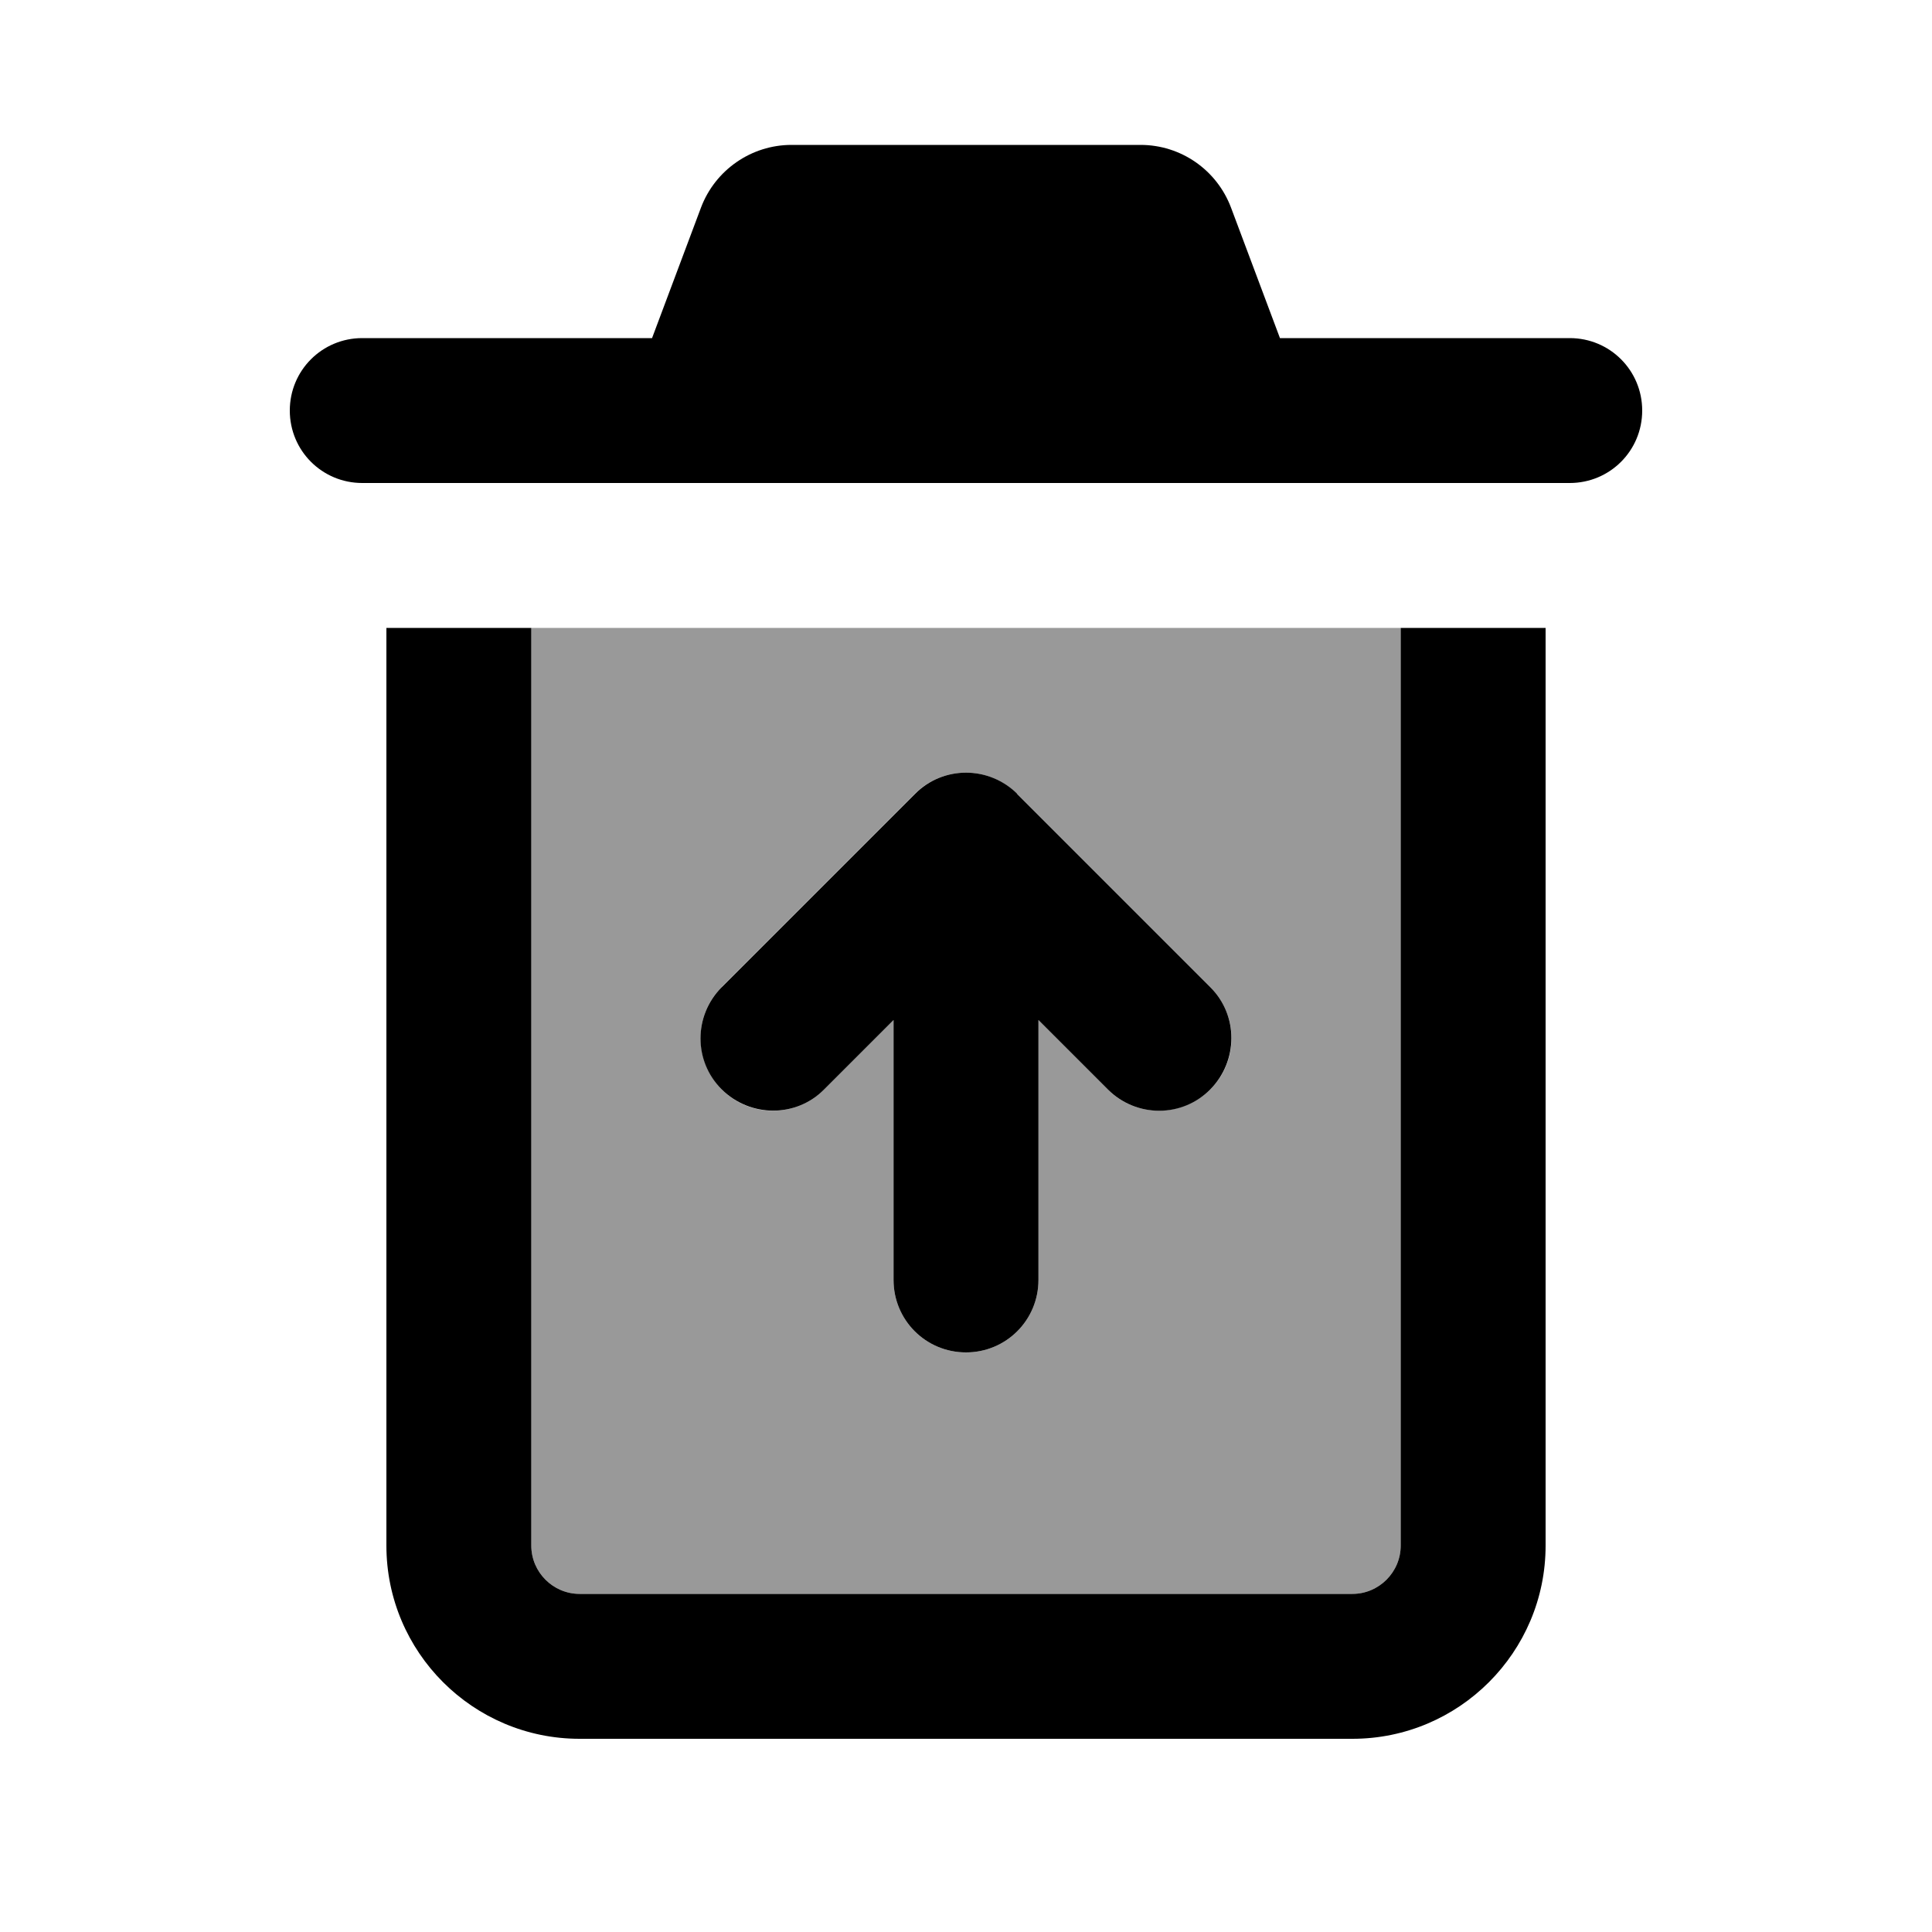 <svg xmlns="http://www.w3.org/2000/svg" viewBox="0 0 640 640"><!--! Font Awesome Pro 7.1.0 by @fontawesome - https://fontawesome.com License - https://fontawesome.com/license (Commercial License) Copyright 2025 Fonticons, Inc. --><path opacity=".4" fill="currentColor" d="M176 208L176 512C176 520.8 183.2 528 192 528L448 528C456.8 528 464 520.8 464 512L464 208L176 208zM239 327L303 263C312.4 253.6 327.6 253.6 336.9 263L400.9 327C410.3 336.4 410.3 351.6 400.9 360.9C391.5 370.2 376.3 370.3 367 360.9L344 337.9L344 424C344 437.3 333.3 448 320 448C306.7 448 296 437.3 296 424L296 337.9L273 360.9C263.6 370.3 248.4 370.3 239.1 360.9C229.8 351.5 229.7 336.3 239.1 327z"/><path fill="currentColor" d="M262.2 48C248.9 48 236.9 56.3 232.2 68.8L216 112L120 112C106.7 112 96 122.7 96 136C96 149.3 106.7 160 120 160L520 160C533.3 160 544 149.3 544 136C544 122.7 533.3 112 520 112L424 112L407.8 68.8C403.1 56.3 391.2 48 377.8 48L262.2 48zM128 208L128 512C128 547.3 156.7 576 192 576L448 576C483.3 576 512 547.3 512 512L512 208L464 208L464 512C464 520.8 456.8 528 448 528L192 528C183.2 528 176 520.8 176 512L176 208L128 208zM337 263C327.6 253.6 312.4 253.6 303.1 263L239.1 327C229.7 336.4 229.7 351.6 239.1 360.9C248.5 370.2 263.7 370.3 273 360.9L296 337.9L296 424C296 437.3 306.7 448 320 448C333.3 448 344 437.3 344 424L344 337.9L367 360.9C376.4 370.3 391.6 370.3 400.9 360.9C410.2 351.5 410.3 336.3 400.9 327L336.9 263z"/></svg>